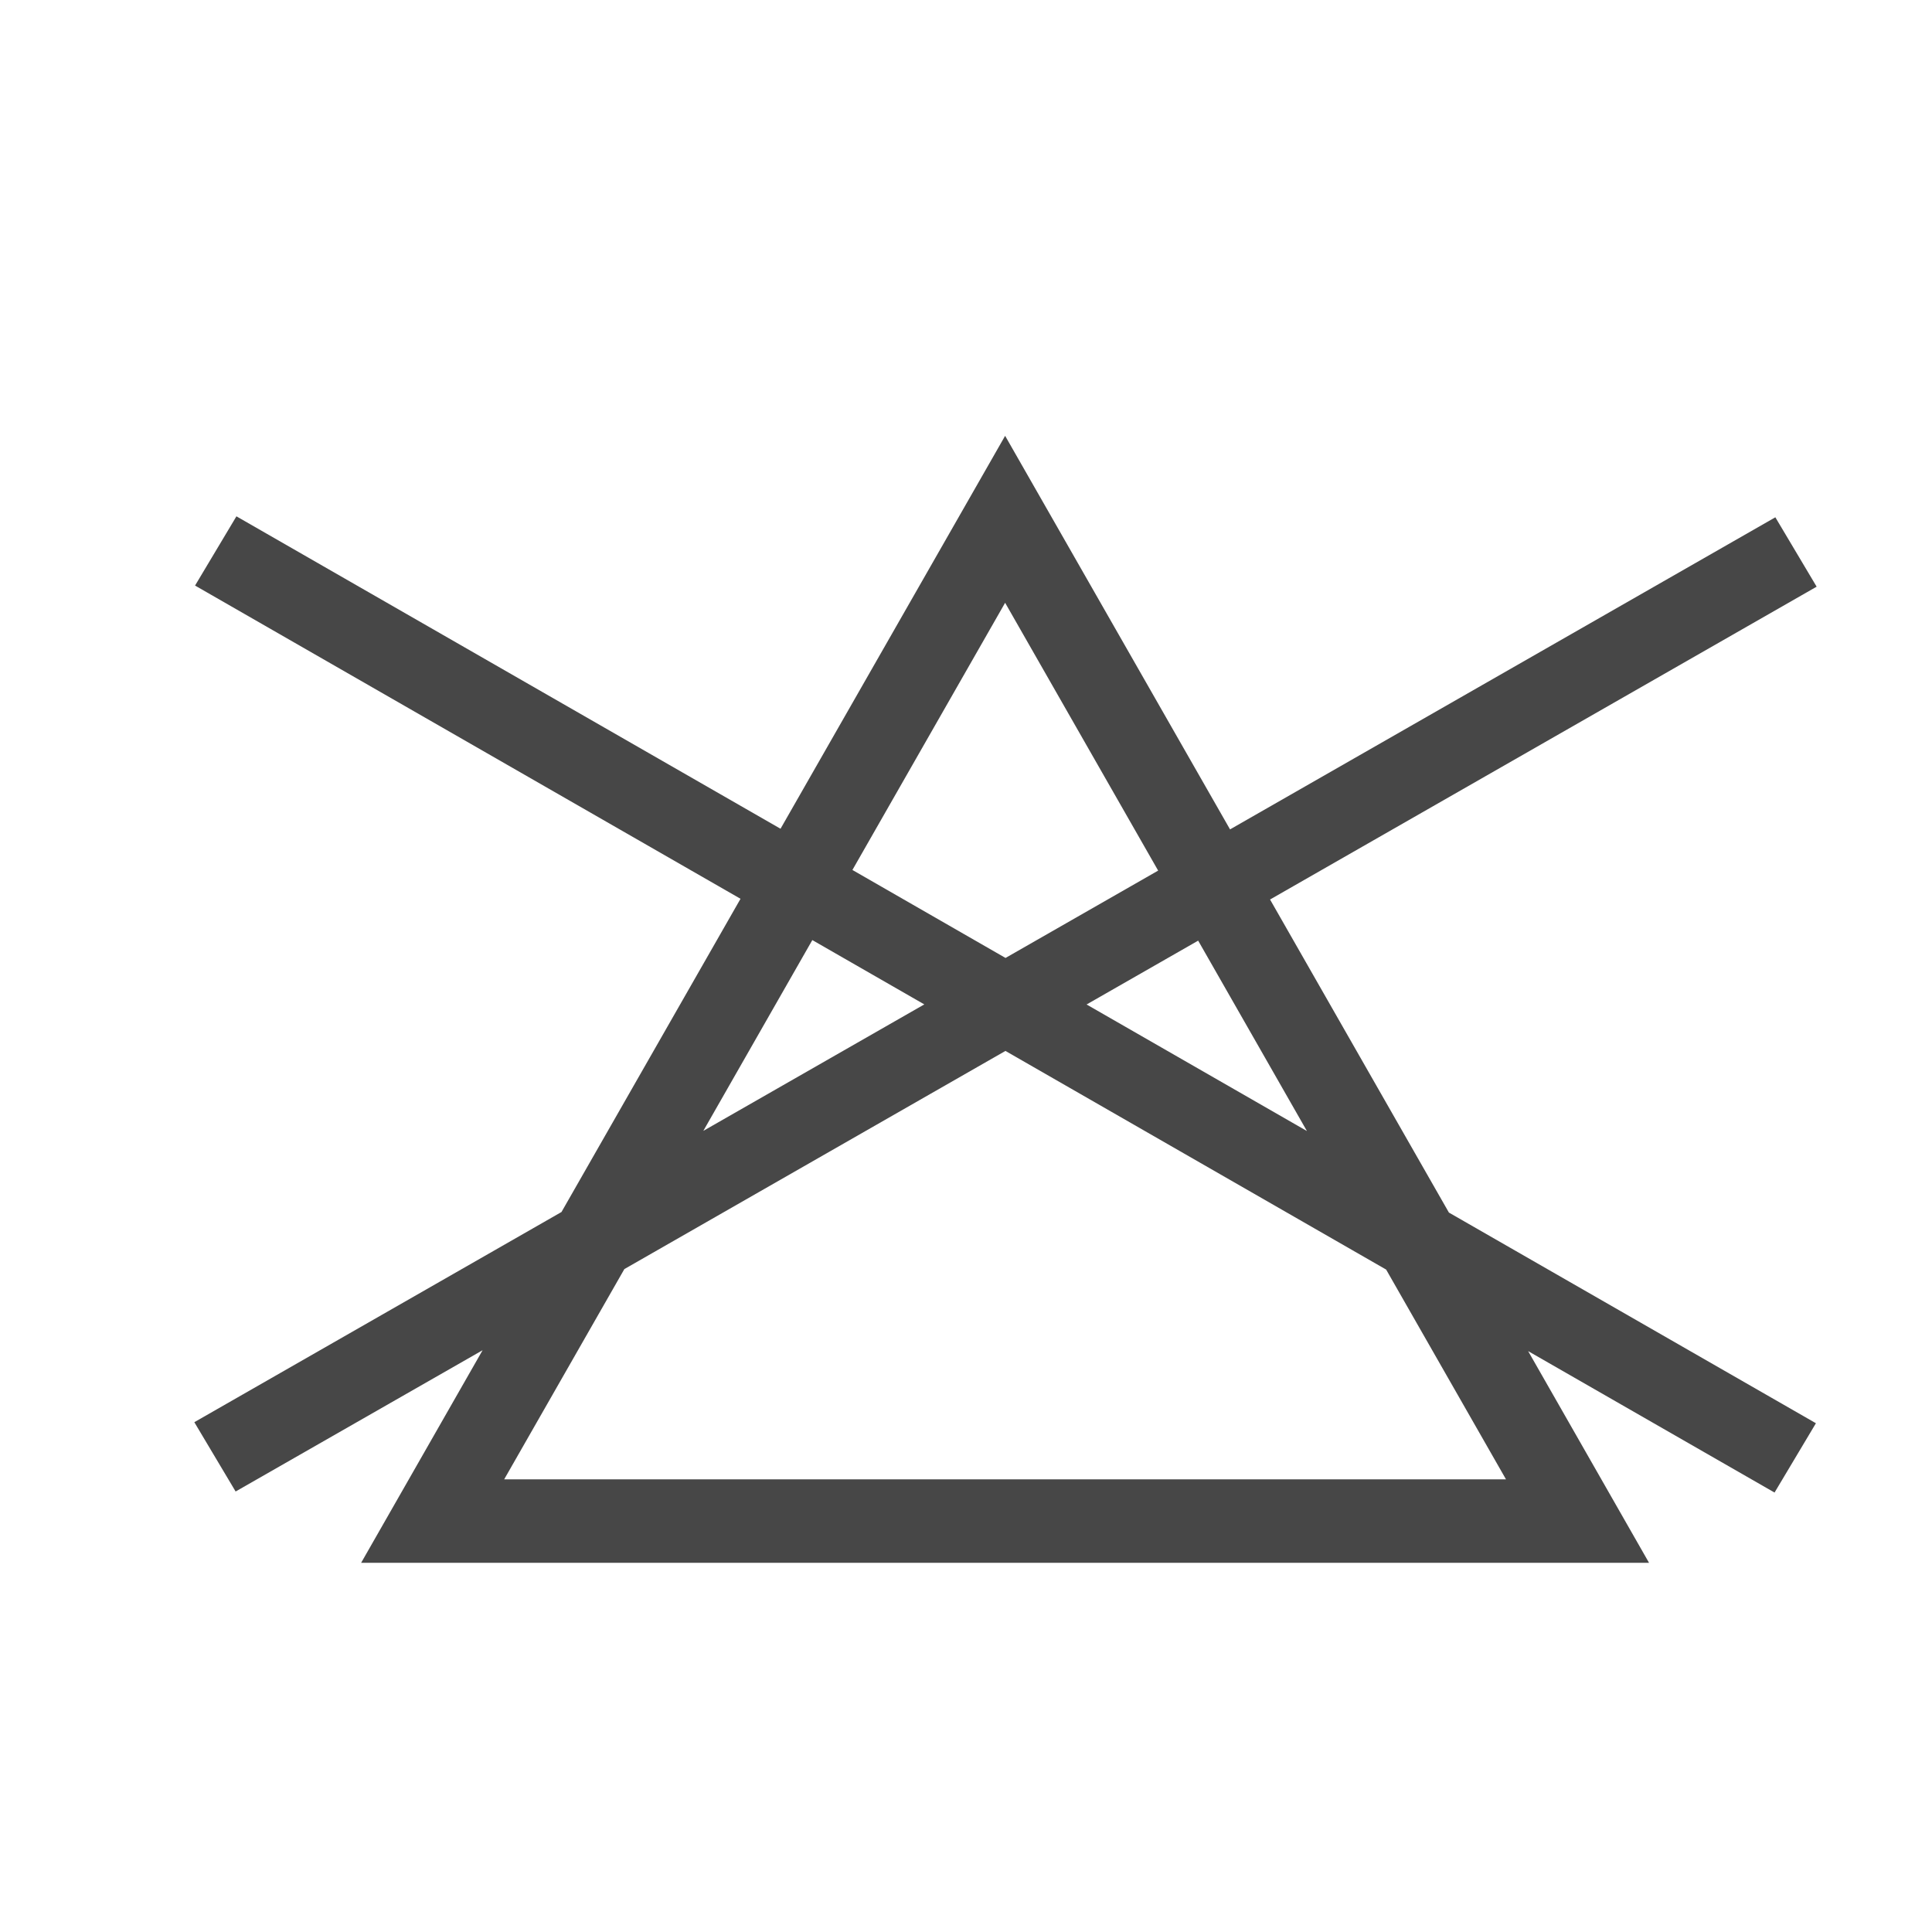 <svg width="24" height="24" viewBox="0 0 24 24" fill="none" xmlns="http://www.w3.org/2000/svg">
<path fill-rule="evenodd" clip-rule="evenodd" d="M9.696 10.295L12.486 5.414L15.28 10.303L22.054 6.426L22.567 7.288L15.777 11.174L17.999 15.063L22.558 17.68L22.044 18.541L18.983 16.784L20.485 19.414H4.486L5.995 16.773L2.927 18.528L2.414 17.667L6.975 15.056L9.199 11.165L2.423 7.274L2.937 6.414L9.696 10.295ZM10.091 11.678L8.737 14.048L11.482 12.477L10.091 11.678ZM7.756 15.765L6.263 18.377H18.708L17.219 15.771L12.49 13.055L7.756 15.765ZM16.235 14.05L14.884 11.685L13.498 12.478L16.235 14.05ZM14.387 10.815L12.491 11.9L10.589 10.807L12.486 7.488L14.387 10.815Z" fill="#474747"/>
</svg>
